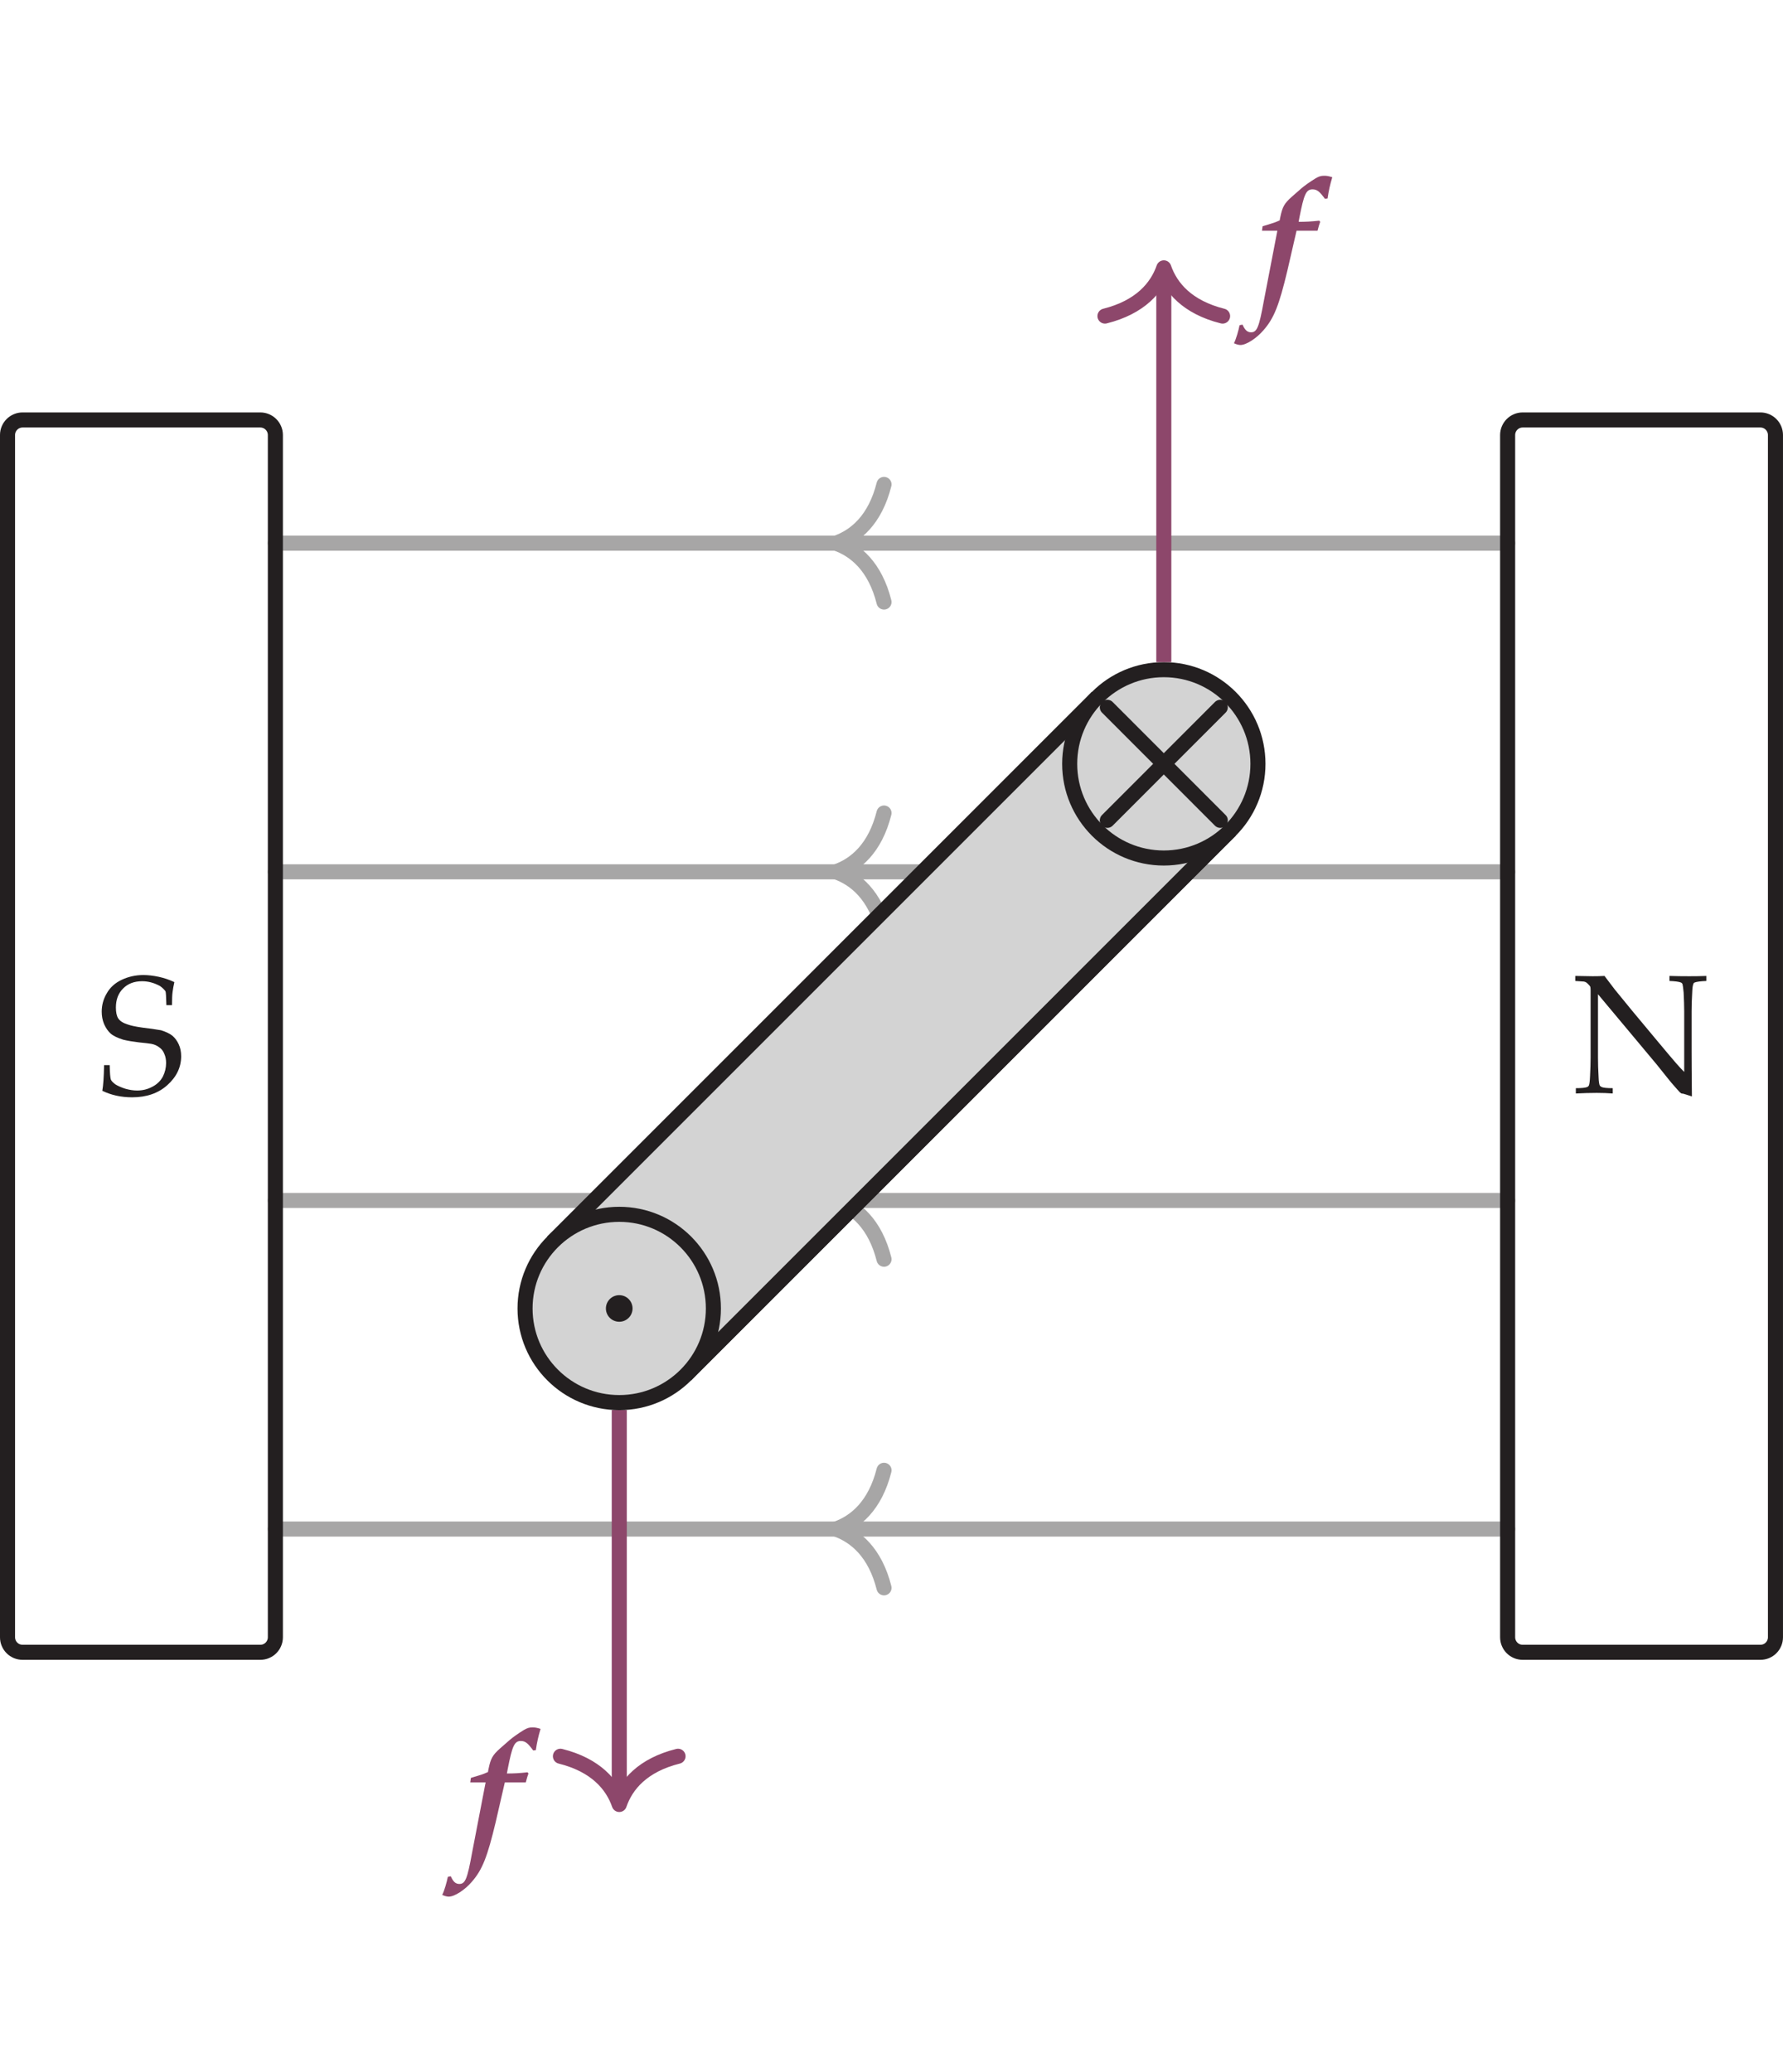 <?xml version="1.0" encoding="UTF-8"?>
<svg xmlns="http://www.w3.org/2000/svg" xmlns:xlink="http://www.w3.org/1999/xlink" width="94.34" height="109.639" viewBox="0 0 94.34 109.639">
<defs>
<g>
<g id="glyph-0-0">
<path d="M 0.281 -0.219 C 0.332 -0.5 0.363 -0.953 0.375 -1.578 L 0.672 -1.578 C 0.68 -1.148 0.703 -0.895 0.734 -0.812 C 0.766 -0.738 0.844 -0.656 0.969 -0.562 C 1.102 -0.477 1.281 -0.398 1.5 -0.328 C 1.719 -0.266 1.926 -0.234 2.125 -0.234 C 2.414 -0.234 2.688 -0.301 2.938 -0.438 C 3.188 -0.57 3.367 -0.75 3.484 -0.969 C 3.598 -1.195 3.656 -1.438 3.656 -1.688 C 3.656 -1.875 3.625 -2.035 3.562 -2.172 C 3.508 -2.316 3.422 -2.43 3.297 -2.516 C 3.18 -2.609 3.039 -2.672 2.875 -2.703 C 2.758 -2.723 2.539 -2.75 2.219 -2.781 C 1.895 -2.82 1.617 -2.867 1.391 -2.922 C 1.086 -3.016 0.863 -3.125 0.719 -3.25 C 0.582 -3.375 0.469 -3.539 0.375 -3.75 C 0.289 -3.957 0.25 -4.176 0.25 -4.406 C 0.25 -4.75 0.336 -5.07 0.516 -5.375 C 0.691 -5.688 0.957 -5.926 1.312 -6.094 C 1.664 -6.258 2.047 -6.344 2.453 -6.344 C 2.703 -6.344 2.973 -6.312 3.266 -6.25 C 3.555 -6.188 3.832 -6.094 4.094 -5.969 C 4.051 -5.781 4.02 -5.609 4 -5.453 C 3.977 -5.297 3.969 -5.062 3.969 -4.75 L 3.672 -4.75 C 3.66 -5.195 3.645 -5.441 3.625 -5.484 C 3.551 -5.586 3.453 -5.68 3.328 -5.766 C 3.023 -5.93 2.711 -6.016 2.391 -6.016 C 1.961 -6.016 1.625 -5.883 1.375 -5.625 C 1.125 -5.375 1 -5.039 1 -4.625 C 1 -4.375 1.039 -4.18 1.125 -4.047 C 1.219 -3.91 1.379 -3.805 1.609 -3.734 C 1.773 -3.672 2.039 -3.613 2.406 -3.562 C 2.77 -3.52 3.098 -3.473 3.391 -3.422 C 3.66 -3.336 3.863 -3.238 4 -3.125 C 4.133 -3.008 4.242 -2.859 4.328 -2.672 C 4.41 -2.492 4.453 -2.285 4.453 -2.047 C 4.453 -1.461 4.207 -0.953 3.719 -0.516 C 3.238 -0.086 2.617 0.125 1.859 0.125 C 1.273 0.125 0.75 0.008 0.281 -0.219 Z M 0.281 -0.219 "/>
</g>
<g id="glyph-0-1">
<path d="M 0.25 0 L 0.25 -0.281 C 0.551 -0.281 0.754 -0.301 0.859 -0.344 C 0.898 -0.363 0.926 -0.391 0.938 -0.422 C 0.969 -0.484 0.988 -0.641 1 -0.891 C 1.02 -1.273 1.031 -1.609 1.031 -1.891 L 1.031 -5.453 C 1.031 -5.547 1.023 -5.609 1.016 -5.641 C 0.992 -5.691 0.941 -5.754 0.859 -5.828 C 0.805 -5.879 0.742 -5.91 0.672 -5.922 C 0.598 -5.93 0.445 -5.941 0.219 -5.953 L 0.219 -6.219 C 0.707 -6.207 1.016 -6.203 1.141 -6.203 C 1.348 -6.203 1.555 -6.207 1.766 -6.219 C 2.016 -5.895 2.195 -5.656 2.312 -5.5 L 3.219 -4.391 L 4.547 -2.797 C 4.973 -2.285 5.312 -1.883 5.562 -1.594 C 5.727 -1.406 5.867 -1.254 5.984 -1.141 L 5.984 -4.344 C 5.984 -4.625 5.973 -4.957 5.953 -5.344 C 5.93 -5.582 5.91 -5.734 5.891 -5.797 C 5.867 -5.836 5.836 -5.863 5.797 -5.875 C 5.703 -5.914 5.504 -5.941 5.203 -5.953 L 5.203 -6.219 C 5.547 -6.207 5.895 -6.203 6.25 -6.203 C 6.582 -6.203 6.883 -6.207 7.156 -6.219 L 7.156 -5.953 C 6.852 -5.941 6.648 -5.914 6.547 -5.875 C 6.504 -5.863 6.477 -5.836 6.469 -5.797 C 6.438 -5.734 6.414 -5.578 6.406 -5.328 C 6.383 -4.941 6.375 -4.613 6.375 -4.344 L 6.375 -2.234 C 6.375 -1.805 6.379 -1.008 6.391 0.156 L 5.953 0.016 L 5.844 0 C 5.82 -0.008 5.805 -0.02 5.797 -0.031 C 5.773 -0.039 5.719 -0.098 5.625 -0.203 C 5.383 -0.473 5.207 -0.68 5.094 -0.828 L 4.531 -1.531 L 1.422 -5.25 L 1.422 -1.891 C 1.422 -1.598 1.43 -1.258 1.453 -0.875 C 1.461 -0.633 1.484 -0.484 1.516 -0.422 C 1.535 -0.391 1.566 -0.363 1.609 -0.344 C 1.703 -0.301 1.898 -0.281 2.203 -0.281 L 2.203 0 C 1.941 -0.02 1.66 -0.031 1.359 -0.031 C 1.016 -0.031 0.645 -0.02 0.25 0 Z M 0.25 0 "/>
</g>
<g id="glyph-1-0">
<path d="M 4.031 -6.438 C 3.844 -6.5 3.734 -6.516 3.609 -6.516 C 3.422 -6.516 3.328 -6.484 3.141 -6.375 C 2.859 -6.203 2.531 -5.969 2.391 -5.844 L 1.891 -5.406 C 1.484 -5.047 1.391 -4.859 1.281 -4.328 C 1.266 -4.234 1.25 -4.203 1.25 -4.156 C 1.141 -4.109 1.016 -4.047 0.797 -3.984 L 0.344 -3.844 L 0.312 -3.609 L 1.125 -3.609 L 0.406 0.125 C 0.156 1.5 0.047 1.766 -0.266 1.766 C -0.469 1.766 -0.594 1.641 -0.719 1.359 L -0.875 1.391 C -0.922 1.641 -1.062 2.141 -1.172 2.344 C -1.078 2.391 -0.938 2.438 -0.828 2.438 C -0.516 2.438 0.031 2.078 0.391 1.656 C 0.953 1.016 1.219 0.328 1.656 -1.5 L 2.141 -3.609 L 3.25 -3.609 C 3.312 -3.844 3.344 -3.953 3.391 -4.078 L 3.344 -4.141 C 2.906 -4.094 2.625 -4.078 2.25 -4.078 L 2.297 -4.328 C 2.531 -5.516 2.641 -5.797 2.984 -5.797 C 3.219 -5.797 3.359 -5.688 3.641 -5.297 L 3.781 -5.312 C 3.844 -5.734 3.906 -6.016 4.031 -6.438 Z M 4.031 -6.438 "/>
</g>
</g>
<clipPath id="clip-0">
<path clip-rule="nonzero" d="M 79 21 L 94.34 21 L 94.34 88 L 79 88 Z M 79 21 "/>
</clipPath>
</defs>
<path fill="none" stroke-width="0.797" stroke-linecap="round" stroke-linejoin="miter" stroke="rgb(65.492%, 64.864%, 65.019%)" stroke-opacity="1" stroke-miterlimit="10" d="M -0.002 6.52 L 65.198 6.52 " transform="matrix(1, 0, 0, -1, 14.572, 87.418)"/>
<path fill="none" stroke-width="0.797" stroke-linecap="round" stroke-linejoin="round" stroke="rgb(65.492%, 64.864%, 65.019%)" stroke-opacity="1" stroke-miterlimit="10" d="M 2.552 3.109 C 2.083 1.246 1.048 0.363 0.001 -0 C 1.048 -0.363 2.083 -1.246 2.552 -3.109 " transform="matrix(1, 0, 0, -1, 44.222, 80.898)"/>
<path fill="none" stroke-width="0.797" stroke-linecap="round" stroke-linejoin="miter" stroke="rgb(65.492%, 64.864%, 65.019%)" stroke-opacity="1" stroke-miterlimit="10" d="M -0.002 23.906 L 65.198 23.906 " transform="matrix(1, 0, 0, -1, 14.572, 87.418)"/>
<path fill="none" stroke-width="0.797" stroke-linecap="round" stroke-linejoin="round" stroke="rgb(65.492%, 64.864%, 65.019%)" stroke-opacity="1" stroke-miterlimit="10" d="M 2.552 3.11 C 2.083 1.243 1.048 0.364 0.001 0 C 1.048 -0.363 2.083 -1.246 2.552 -3.109 " transform="matrix(1, 0, 0, -1, 44.222, 63.512)"/>
<path fill="none" stroke-width="0.797" stroke-linecap="round" stroke-linejoin="miter" stroke="rgb(65.492%, 64.864%, 65.019%)" stroke-opacity="1" stroke-miterlimit="10" d="M -0.002 41.293 L 65.198 41.293 " transform="matrix(1, 0, 0, -1, 14.572, 87.418)"/>
<path fill="none" stroke-width="0.797" stroke-linecap="round" stroke-linejoin="round" stroke="rgb(65.492%, 64.864%, 65.019%)" stroke-opacity="1" stroke-miterlimit="10" d="M 2.552 3.111 C 2.083 1.243 1.048 0.364 0.001 0.001 C 1.048 -0.362 2.083 -1.245 2.552 -3.112 " transform="matrix(1, 0, 0, -1, 44.222, 46.126)"/>
<path fill="none" stroke-width="0.797" stroke-linecap="round" stroke-linejoin="miter" stroke="rgb(65.492%, 64.864%, 65.019%)" stroke-opacity="1" stroke-miterlimit="10" d="M -0.002 58.68 L 65.198 58.68 " transform="matrix(1, 0, 0, -1, 14.572, 87.418)"/>
<path fill="none" stroke-width="0.797" stroke-linecap="round" stroke-linejoin="round" stroke="rgb(65.492%, 64.864%, 65.019%)" stroke-opacity="1" stroke-miterlimit="10" d="M 2.552 3.111 C 2.083 1.244 1.048 0.361 0.001 0.002 C 1.048 -0.362 2.083 -1.244 2.552 -3.112 " transform="matrix(1, 0, 0, -1, 44.222, 28.74)"/>
<path fill="none" stroke-width="0.797" stroke-linecap="butt" stroke-linejoin="miter" stroke="rgb(13.73%, 12.16%, 12.549%)" stroke-opacity="1" stroke-miterlimit="10" d="M 43.483 50.527 L 14.67 21.715 " transform="matrix(1, 0, 0, -1, 14.572, 87.418)"/>
<path fill="none" stroke-width="0.797" stroke-linecap="butt" stroke-linejoin="miter" stroke="rgb(13.73%, 12.16%, 12.549%)" stroke-opacity="1" stroke-miterlimit="10" d="M 50.53 43.484 L 21.713 14.668 " transform="matrix(1, 0, 0, -1, 14.572, 87.418)"/>
<path fill-rule="nonzero" fill="rgb(82.745%, 82.431%, 82.509%)" fill-opacity="1" d="M 58.055 36.891 L 29.242 65.703 L 36.285 72.75 L 65.102 43.934 Z M 58.055 36.891 "/>
<path fill="none" stroke-width="0.797" stroke-linecap="butt" stroke-linejoin="miter" stroke="rgb(13.73%, 12.16%, 12.549%)" stroke-opacity="1" stroke-miterlimit="10" d="M 43.483 50.527 L 14.67 21.715 " transform="matrix(1, 0, 0, -1, 14.572, 87.418)"/>
<path fill="none" stroke-width="0.797" stroke-linecap="butt" stroke-linejoin="miter" stroke="rgb(13.73%, 12.16%, 12.549%)" stroke-opacity="1" stroke-miterlimit="10" d="M 50.53 43.484 L 21.713 14.668 " transform="matrix(1, 0, 0, -1, 14.572, 87.418)"/>
<path fill="none" stroke-width="0.797" stroke-linecap="butt" stroke-linejoin="round" stroke="rgb(13.73%, 12.16%, 12.549%)" stroke-opacity="1" stroke-miterlimit="10" d="M -0.002 0.797 L -0.002 64.402 C -0.002 64.84 -0.357 65.199 -0.799 65.199 L -13.377 65.199 C -13.818 65.199 -14.174 64.84 -14.174 64.402 L -14.174 0.797 C -14.174 0.355 -13.818 0 -13.377 0 L -0.799 0 C -0.357 0 -0.002 0.355 -0.002 0.797 Z M -0.002 0.797 " transform="matrix(1, 0, 0, -1, 14.572, 87.418)"/>
<g clip-path="url(#clip-0)">
<path fill="none" stroke-width="0.797" stroke-linecap="butt" stroke-linejoin="round" stroke="rgb(13.73%, 12.16%, 12.549%)" stroke-opacity="1" stroke-miterlimit="10" d="M 65.198 0.797 L 65.198 64.402 C 65.198 64.84 65.553 65.199 65.994 65.199 L 78.573 65.199 C 79.014 65.199 79.369 64.84 79.369 64.402 L 79.369 0.797 C 79.369 0.355 79.014 0 78.573 0 L 65.994 0 C 65.553 0 65.198 0.355 65.198 0.797 Z M 65.198 0.797 " transform="matrix(1, 0, 0, -1, 14.572, 87.418)"/>
</g>
<g fill="rgb(13.73%, 12.16%, 12.549%)" fill-opacity="1">
<use xlink:href="#glyph-0-0" x="5.132" y="57.93"/>
</g>
<g fill="rgb(13.73%, 12.16%, 12.549%)" fill-opacity="1">
<use xlink:href="#glyph-0-1" x="83.129" y="57.853"/>
</g>
<path fill-rule="nonzero" fill="rgb(82.745%, 82.431%, 82.509%)" fill-opacity="1" stroke-width="0.797" stroke-linecap="butt" stroke-linejoin="round" stroke="rgb(13.73%, 12.16%, 12.549%)" stroke-opacity="1" stroke-miterlimit="10" d="M 51.987 47.004 C 51.987 49.758 49.756 51.988 47.006 51.988 C 44.256 51.988 42.026 49.758 42.026 47.004 C 42.026 44.254 44.256 42.023 47.006 42.023 C 49.756 42.023 51.987 44.254 51.987 47.004 Z M 51.987 47.004 " transform="matrix(1, 0, 0, -1, 14.572, 87.418)"/>
<path fill="none" stroke-width="0.797" stroke-linecap="round" stroke-linejoin="round" stroke="rgb(13.73%, 12.16%, 12.549%)" stroke-opacity="1" stroke-miterlimit="10" d="M 44.018 44.016 L 49.994 49.996 M 44.018 49.996 L 49.994 44.016 " transform="matrix(1, 0, 0, -1, 14.572, 87.418)"/>
<path fill-rule="nonzero" fill="rgb(82.745%, 82.431%, 82.509%)" fill-opacity="1" stroke-width="0.797" stroke-linecap="butt" stroke-linejoin="round" stroke="rgb(13.73%, 12.16%, 12.549%)" stroke-opacity="1" stroke-miterlimit="10" d="M 23.174 18.191 C 23.174 20.941 20.944 23.172 18.194 23.172 C 15.44 23.172 13.209 20.941 13.209 18.191 C 13.209 15.441 15.44 13.211 18.194 13.211 C 20.944 13.211 23.174 15.441 23.174 18.191 Z M 23.174 18.191 " transform="matrix(1, 0, 0, -1, 14.572, 87.418)"/>
<path fill-rule="nonzero" fill="rgb(13.73%, 12.16%, 12.549%)" fill-opacity="1" d="M 33.469 69.227 C 33.469 68.836 33.152 68.523 32.766 68.523 C 32.375 68.523 32.059 68.836 32.059 69.227 C 32.059 69.617 32.375 69.93 32.766 69.93 C 33.152 69.93 33.469 69.617 33.469 69.227 Z M 33.469 69.227 "/>
<path fill="none" stroke-width="0.797" stroke-linecap="butt" stroke-linejoin="round" stroke="rgb(55.099%, 28.04%, 41.862%)" stroke-opacity="1" stroke-miterlimit="10" d="M 47.006 52.387 L 47.006 72.848 " transform="matrix(1, 0, 0, -1, 14.572, 87.418)"/>
<path fill="none" stroke-width="0.797" stroke-linecap="round" stroke-linejoin="round" stroke="rgb(55.099%, 28.04%, 41.862%)" stroke-opacity="1" stroke-miterlimit="10" d="M -2.552 3.113 C -2.083 1.246 -1.048 0.363 -0.001 -0.001 C -1.048 -0.364 -2.083 -1.243 -2.552 -3.11 " transform="matrix(0, -1, -1, 0, 61.578, 14.171)"/>
<g fill="rgb(55.099%, 28.04%, 41.862%)" fill-opacity="1">
<use xlink:href="#glyph-1-0" x="66.461" y="15.815"/>
</g>
<path fill="none" stroke-width="0.797" stroke-linecap="butt" stroke-linejoin="round" stroke="rgb(55.099%, 28.04%, 41.862%)" stroke-opacity="1" stroke-miterlimit="10" d="M 18.194 12.813 L 18.194 -7.652 " transform="matrix(1, 0, 0, -1, 14.572, 87.418)"/>
<path fill="none" stroke-width="0.797" stroke-linecap="round" stroke-linejoin="round" stroke="rgb(55.099%, 28.04%, 41.862%)" stroke-opacity="1" stroke-miterlimit="10" d="M -2.55 3.111 C -2.085 1.244 -1.046 0.361 0.001 0.002 C -1.046 -0.361 -2.085 -1.244 -2.55 -3.111 " transform="matrix(0, 1, 1, 0, 32.764, 95.468)"/>
<g fill="rgb(55.099%, 28.04%, 41.862%)" fill-opacity="1">
<use xlink:href="#glyph-1-0" x="24.57" y="97.908"/>
</g>
</svg>
